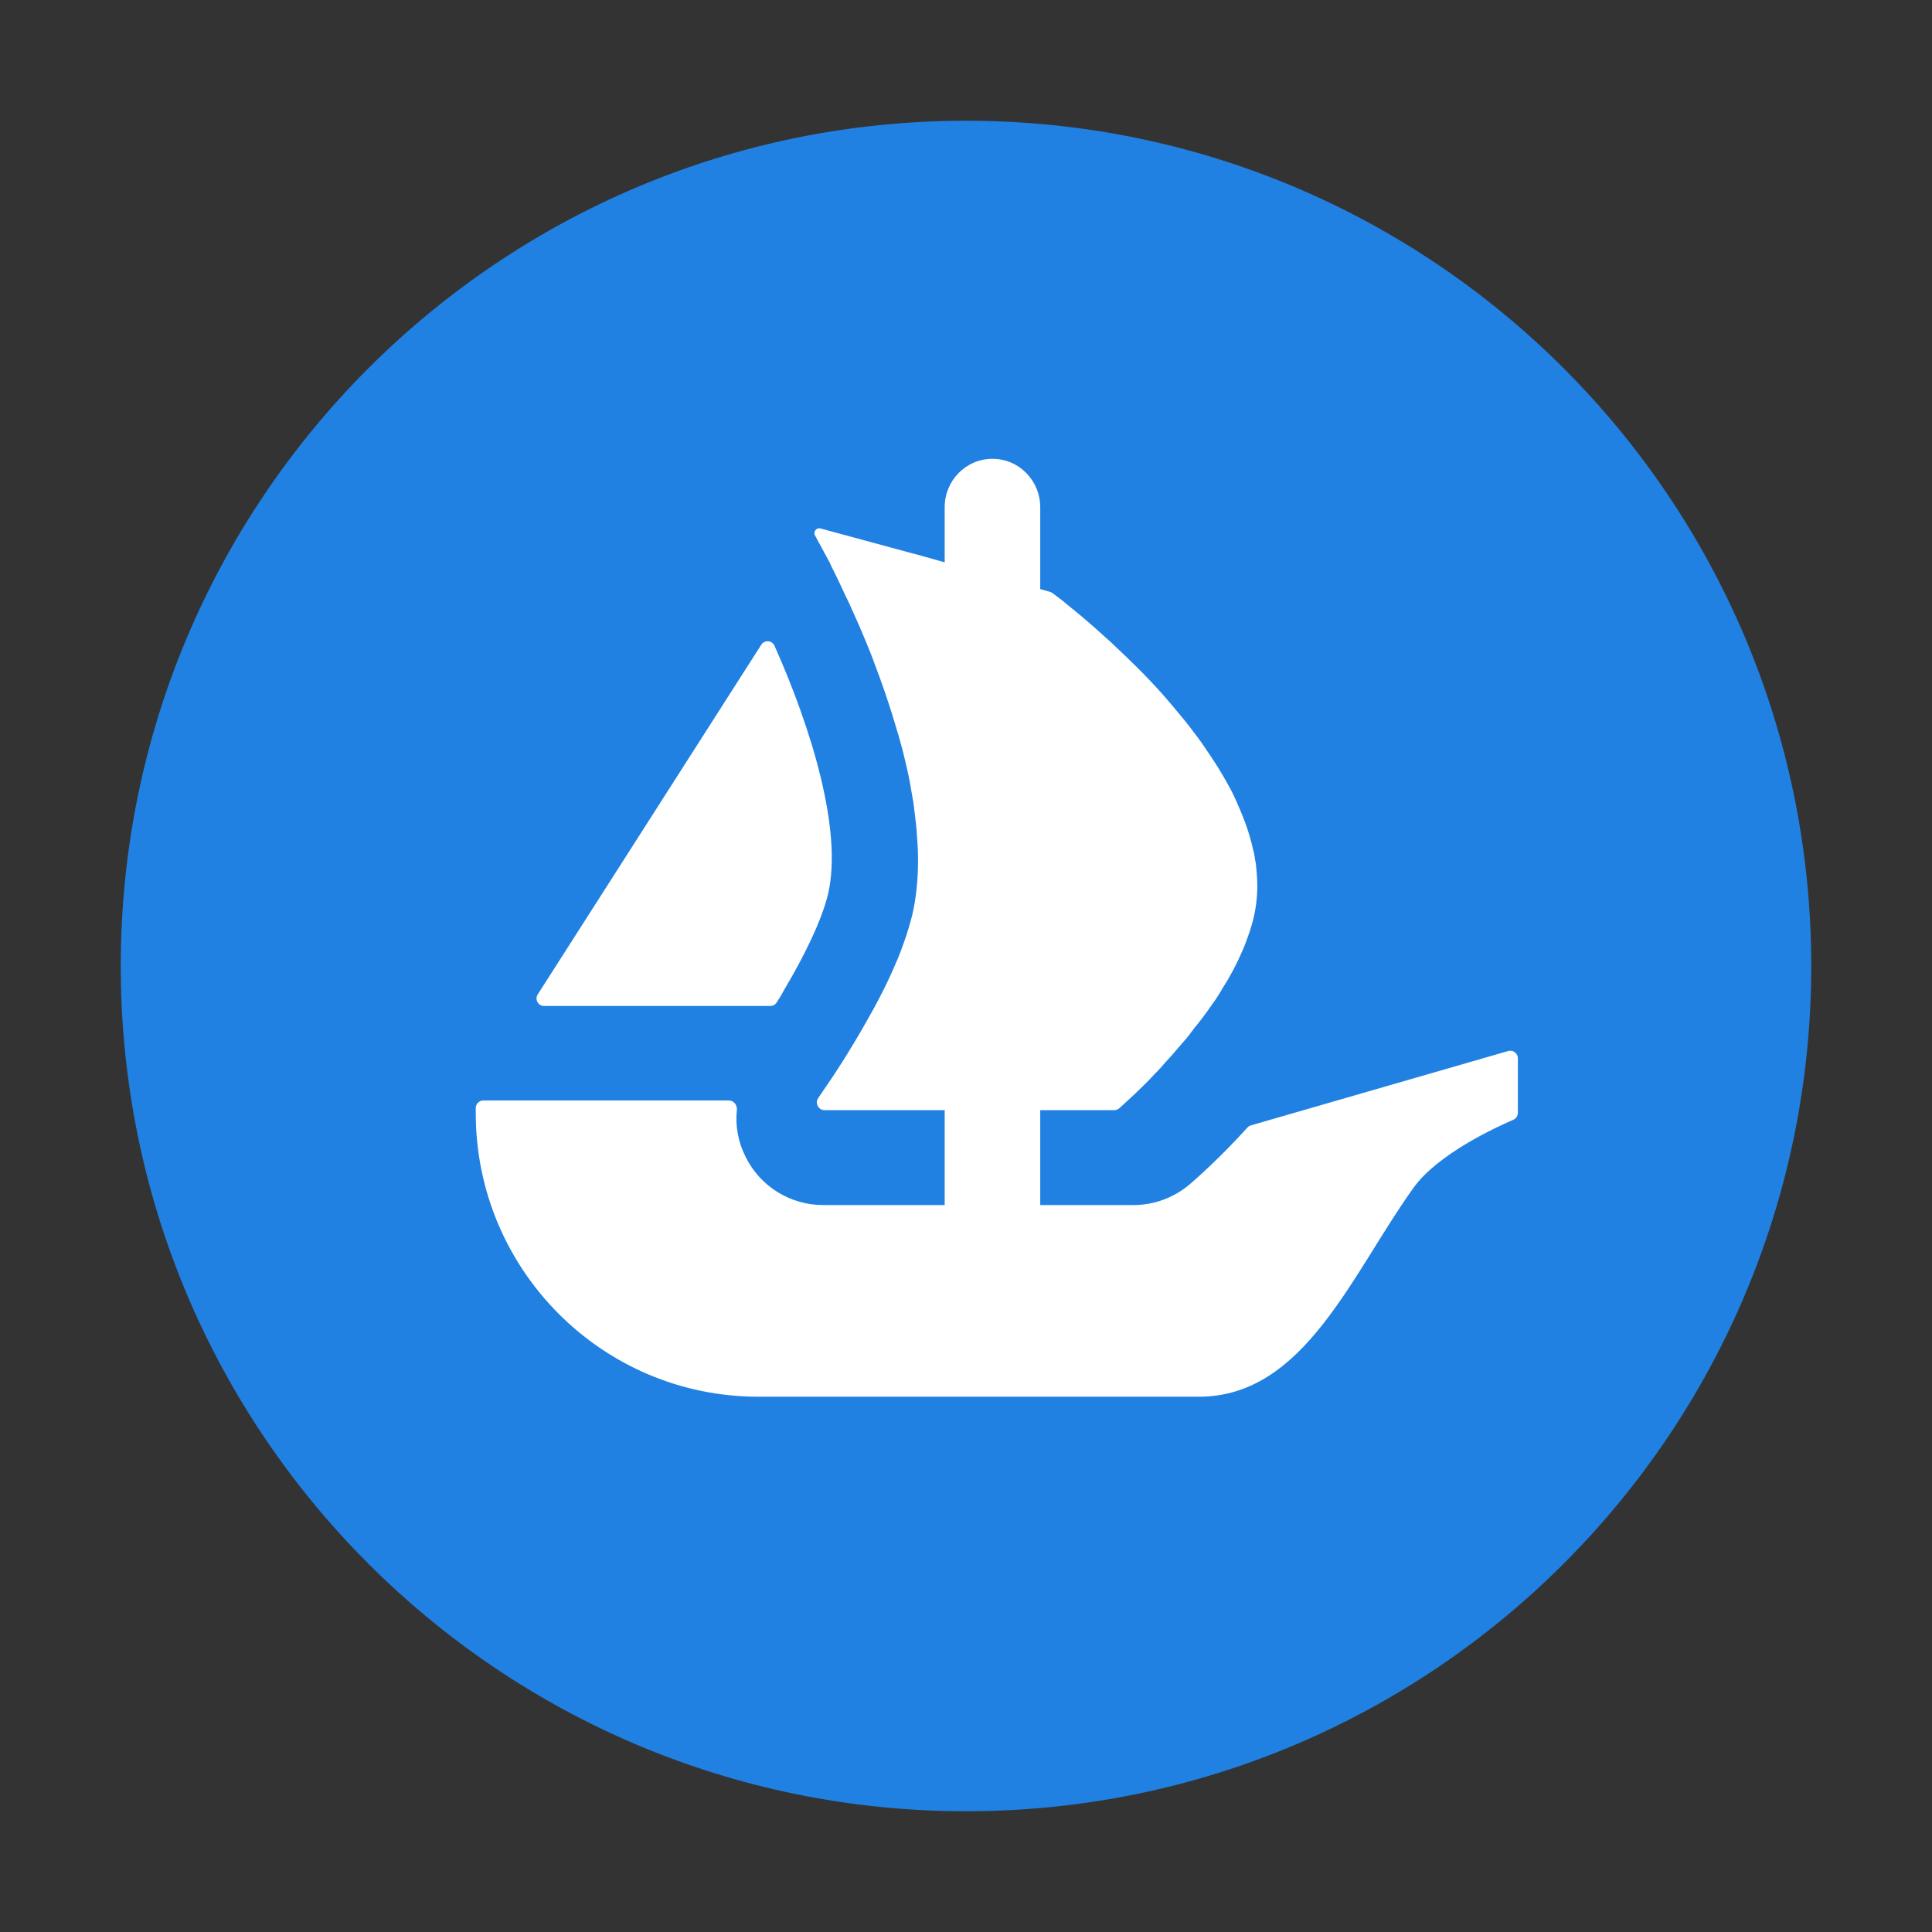 <svg width="64" height="64" viewBox="0 0 64 64" fill="none" xmlns="http://www.w3.org/2000/svg">
<rect x="0" y="0" width="64" height="64" fill="#333333" stroke="none"/>
<path d="M60 32C60 47.463 47.463 60 32 60C16.537 60 4 47.463 4 32C4 16.537 16.537 4 32 4C47.466 4 60 16.537 60 32Z" fill="#2081E2"/>
<path d="M17.813 32.942L17.934 32.752L25.218 21.358C25.325 21.191 25.575 21.208 25.655 21.389C26.872 24.116 27.922 27.508 27.43 29.619C27.22 30.488 26.645 31.665 25.998 32.752C25.914 32.91 25.822 33.066 25.724 33.215C25.678 33.285 25.601 33.325 25.517 33.325H18.026C17.825 33.325 17.707 33.106 17.813 32.942Z" fill="white"/>
<path d="M50.281 35.057V36.861C50.281 36.965 50.217 37.057 50.125 37.097C49.562 37.339 47.631 38.225 46.829 39.341C44.78 42.192 43.215 46.268 39.717 46.268H25.124C19.951 46.268 15.76 42.062 15.76 36.873V36.706C15.76 36.568 15.872 36.455 16.01 36.455H24.145C24.306 36.455 24.424 36.605 24.41 36.763C24.353 37.293 24.45 37.833 24.701 38.325C25.184 39.306 26.185 39.919 27.267 39.919H31.294V36.775H27.313C27.108 36.775 26.988 36.539 27.106 36.372C27.149 36.306 27.198 36.237 27.25 36.159C27.626 35.624 28.164 34.793 28.699 33.846C29.065 33.208 29.419 32.526 29.703 31.841C29.761 31.718 29.807 31.591 29.853 31.467C29.931 31.249 30.011 31.044 30.069 30.84C30.126 30.668 30.172 30.486 30.218 30.317C30.354 29.735 30.411 29.12 30.411 28.481C30.411 28.231 30.399 27.969 30.377 27.719C30.365 27.445 30.331 27.172 30.296 26.899C30.273 26.657 30.23 26.419 30.184 26.168C30.126 25.803 30.046 25.44 29.954 25.075L29.922 24.937C29.853 24.687 29.795 24.448 29.715 24.198C29.488 23.412 29.226 22.647 28.95 21.931C28.849 21.646 28.734 21.373 28.619 21.099C28.449 20.688 28.276 20.314 28.118 19.96C28.038 19.799 27.969 19.652 27.9 19.503C27.822 19.333 27.741 19.163 27.661 19.002C27.603 18.878 27.537 18.764 27.491 18.648L26.999 17.739C26.93 17.616 27.045 17.469 27.18 17.506L30.259 18.341H30.267C30.273 18.341 30.276 18.343 30.279 18.343L30.684 18.456L31.13 18.582L31.294 18.628V16.799C31.294 15.915 32.002 15.199 32.876 15.199C33.314 15.199 33.711 15.377 33.995 15.668C34.28 15.959 34.459 16.356 34.459 16.799V19.514L34.786 19.606C34.812 19.615 34.838 19.627 34.861 19.644C34.942 19.704 35.057 19.793 35.204 19.903C35.319 19.995 35.443 20.107 35.592 20.222C35.888 20.461 36.242 20.769 36.63 21.122C36.734 21.212 36.835 21.304 36.927 21.396C37.427 21.862 37.988 22.408 38.523 23.012C38.673 23.182 38.82 23.355 38.969 23.536C39.119 23.72 39.277 23.901 39.415 24.083C39.596 24.324 39.792 24.575 39.962 24.836C40.042 24.96 40.134 25.087 40.212 25.21C40.431 25.541 40.623 25.884 40.808 26.226C40.885 26.384 40.966 26.557 41.035 26.726C41.239 27.184 41.4 27.65 41.504 28.116C41.535 28.216 41.558 28.326 41.57 28.424V28.447C41.604 28.585 41.616 28.731 41.627 28.881C41.673 29.358 41.65 29.836 41.547 30.317C41.504 30.521 41.446 30.713 41.377 30.918C41.308 31.113 41.239 31.318 41.15 31.51C40.977 31.91 40.773 32.31 40.531 32.684C40.454 32.822 40.362 32.969 40.27 33.107C40.169 33.254 40.065 33.392 39.973 33.527C39.847 33.7 39.712 33.881 39.574 34.042C39.45 34.212 39.323 34.381 39.185 34.531C38.992 34.758 38.808 34.974 38.615 35.181C38.5 35.316 38.377 35.454 38.25 35.578C38.126 35.716 38 35.84 37.885 35.955C37.692 36.148 37.531 36.297 37.396 36.421L37.079 36.712C37.033 36.752 36.973 36.775 36.91 36.775H34.459V39.919H37.542C38.233 39.919 38.889 39.675 39.418 39.226C39.599 39.068 40.39 38.383 41.325 37.35C41.357 37.316 41.397 37.29 41.443 37.278L49.961 34.816C50.12 34.77 50.281 34.891 50.281 35.057Z" fill="white"/>
</svg>
